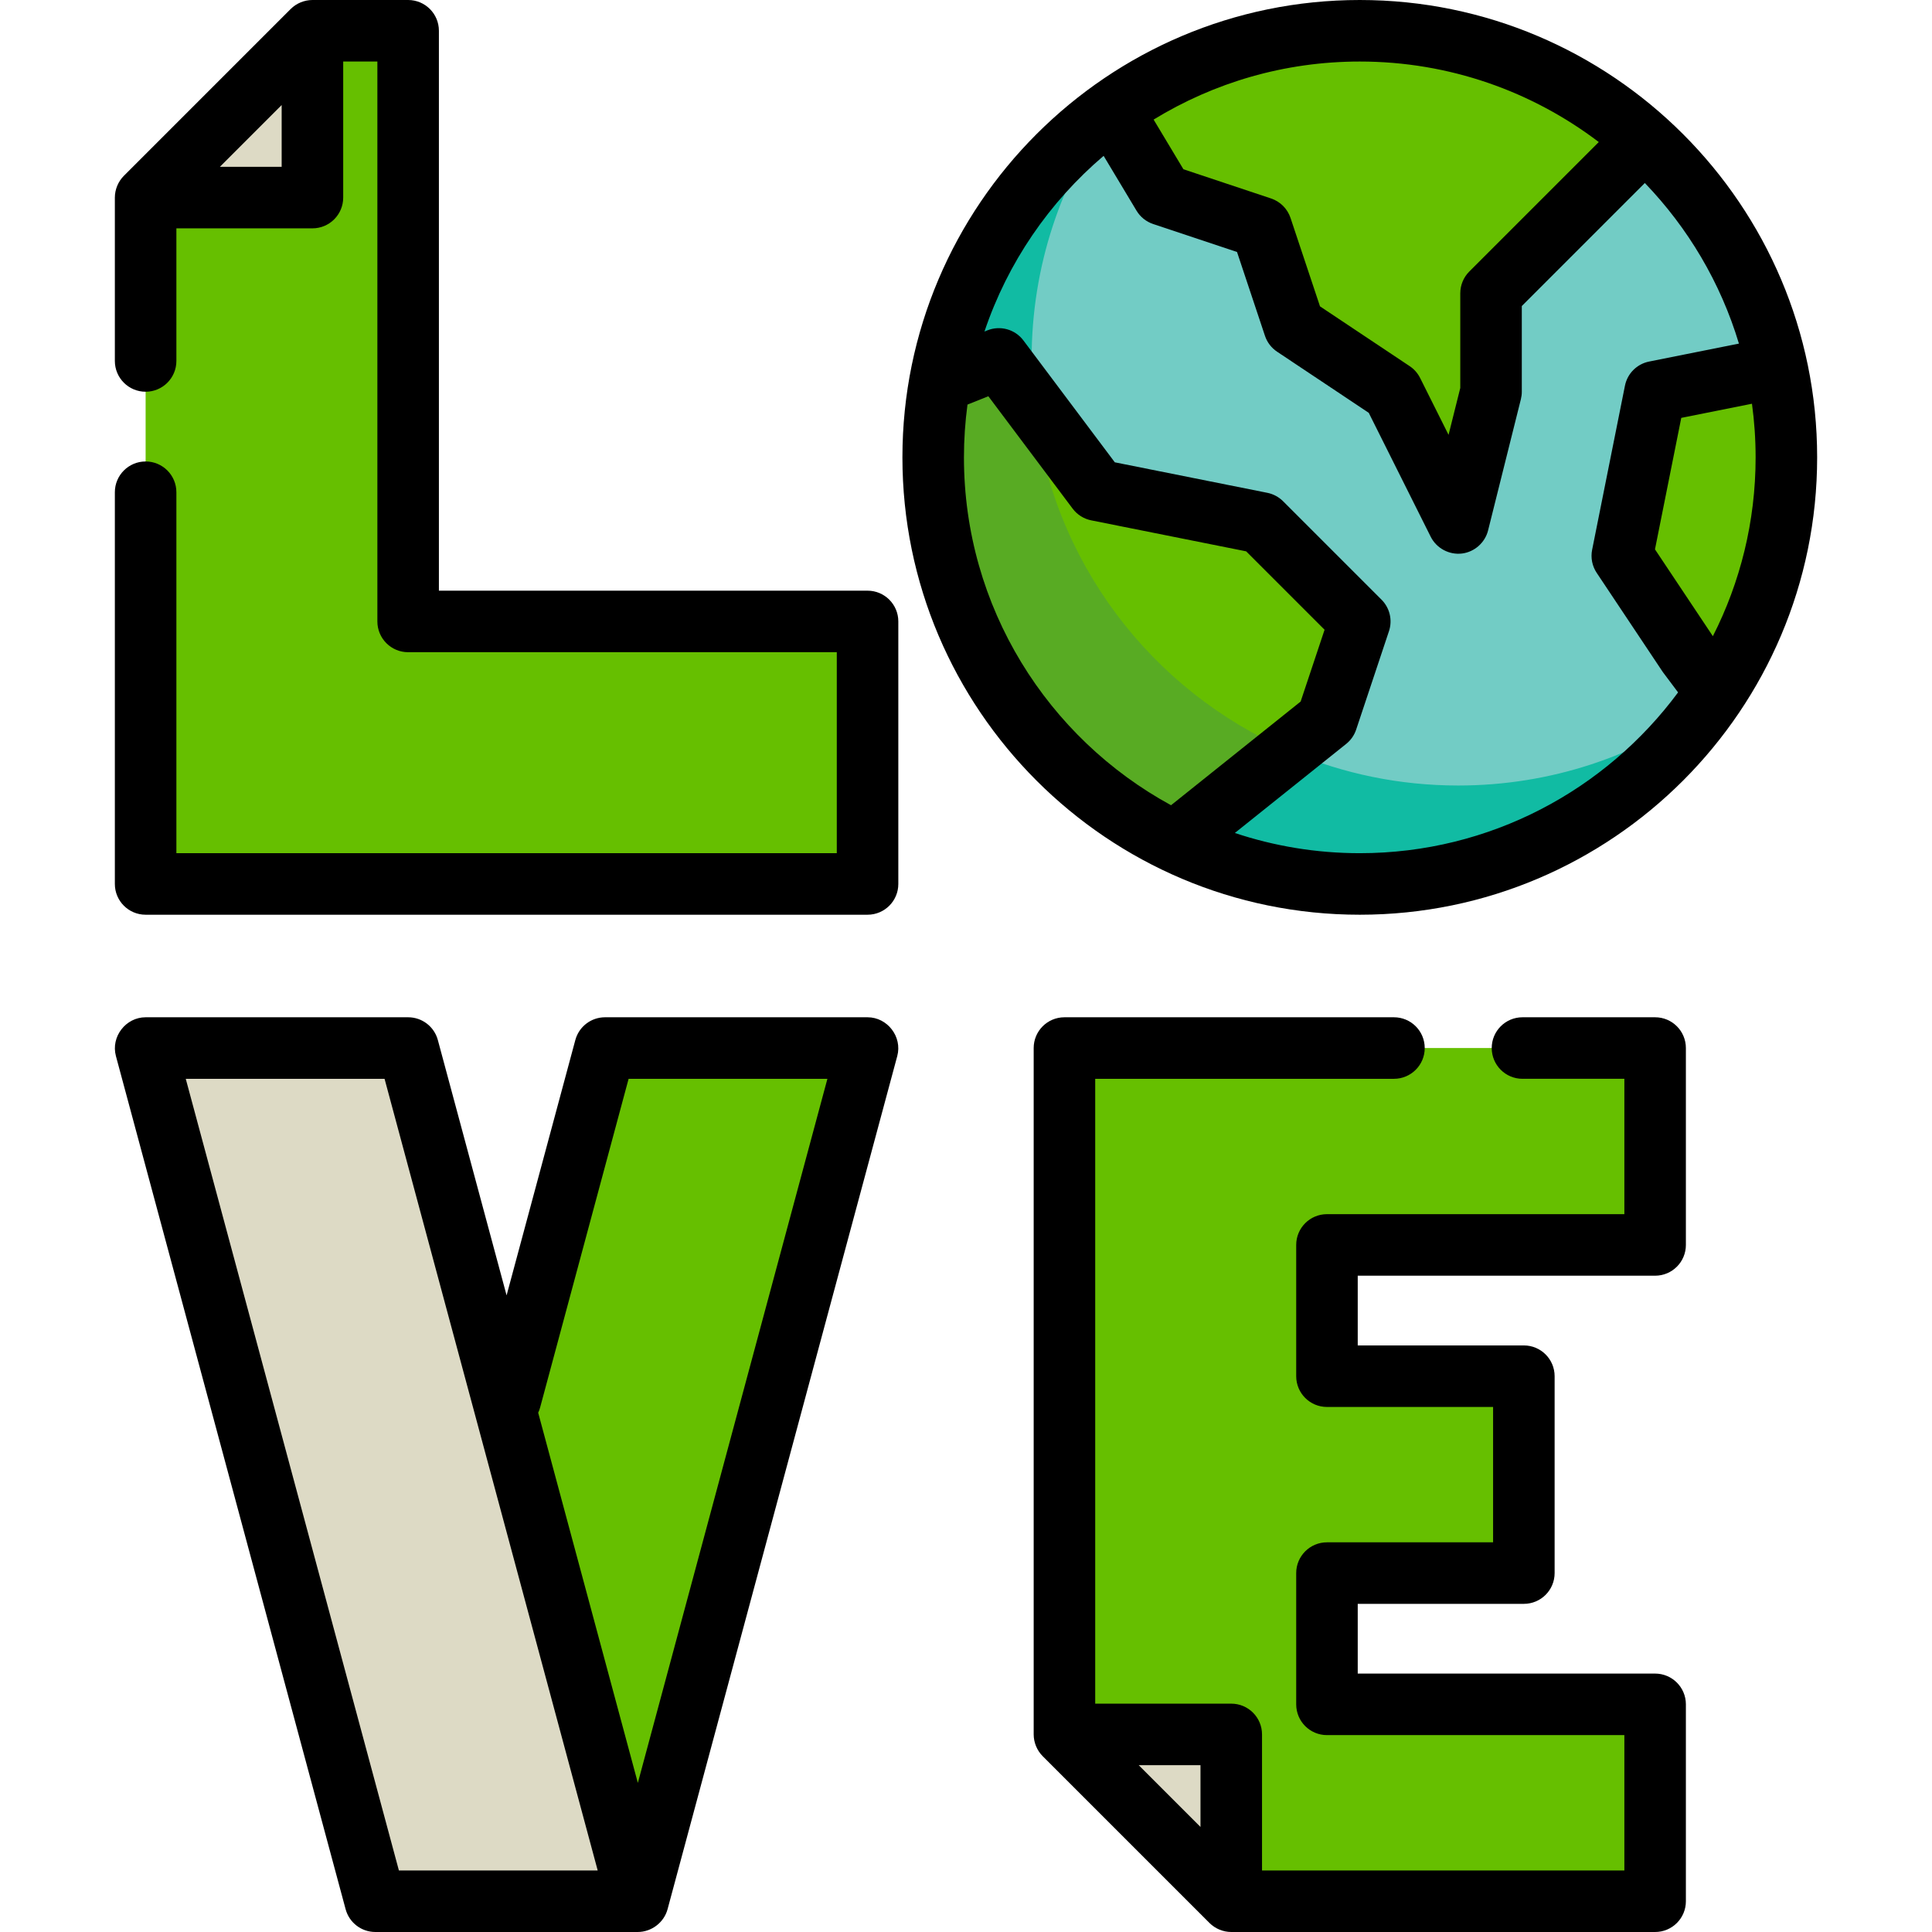 <?xml version="1.0" encoding="iso-8859-1"?>
<!-- Uploaded to: SVG Repo, www.svgrepo.com, Generator: SVG Repo Mixer Tools -->
<svg height="800px" width="800px" version="1.1" id="Layer_1" xmlns="http://www.w3.org/2000/svg" xmlns:xlink="http://www.w3.org/1999/xlink" 
	 viewBox="0 0 512 512" xml:space="preserve">
<polygon style="fill:#66BF00;" points="108.161,164.688 108.161,8.153 82.797,8.153 38.59,52.36 38.59,234.259 108.161,234.259 
	229.911,234.259 229.911,164.688 "/>
<polygon style="fill:#DDDAC5;" points="82.797,52.36 82.797,8.153 38.59,52.36 "/>
<polygon style="fill:#66BF00;" points="160.34,277.741 229.911,277.741 169.036,503.847 99.465,503.847 "/>
<polygon style="fill:#DDDAC5;" points="108.161,277.741 38.59,277.741 99.465,503.847 169.036,503.847 "/>
<polygon style="fill:#66BF00;" points="438.624,329.919 438.624,277.741 282.089,277.741 282.089,459.64 326.296,503.847 
	438.624,503.847 438.624,451.669 351.66,451.669 351.66,416.883 403.839,416.883 403.839,364.705 351.66,364.705 351.66,329.919 "/>
<polygon style="fill:#DDDAC5;" points="326.296,459.64 282.089,459.64 326.296,503.847 "/>
<circle style="fill:#72CCC5;" cx="360.357" cy="121.206" r="113.053"/>
<path style="fill:#11BBA3;" d="M386.446,208.17c-62.438,0-113.053-50.616-113.053-113.053c0-24.56,7.835-47.287,21.137-65.827
	c-28.595,20.515-47.226,54.038-47.226,91.917c0,62.438,50.615,113.053,113.053,113.053c37.878,0,71.402-18.631,91.917-47.226
	C433.733,200.334,411.006,208.17,386.446,208.17z"/>
<g>
	<path style="fill:#66BF00;" d="M334.268,60.331l8.696,26.089l26.089,17.393l17.393,34.786l8.696-34.786V77.724l26.089-26.089
		l14.596-14.596c-20.014-17.958-46.465-28.886-75.471-28.886c-24.485,0-47.15,7.787-65.659,21.014l13.48,22.468L334.268,60.331z"/>
	<path style="fill:#66BF00;" d="M470.882,97.362l-32.258,6.452l-8.696,43.482l17.393,26.089l7.479,9.972
		c11.76-17.834,18.61-39.19,18.61-62.15C473.41,113.025,472.533,105.049,470.882,97.362z"/>
	<path style="fill:#66BF00;" d="M360.357,164.688l-26.089-26.089l-43.482-8.696l-26.089-34.786l-15.658,6.264
		c-1.138,6.438-1.735,13.062-1.735,19.826c0,44.853,26.12,83.604,63.978,101.874l40.378-32.303L360.357,164.688z"/>
</g>
<path style="fill:#58AB23;" d="M274.086,107.636l-9.39-12.52l-15.658,6.264c-1.138,6.438-1.735,13.062-1.735,19.826
	c0,44.853,26.12,83.604,63.978,101.874l30.244-24.196C305.089,183.091,278.608,148.674,274.086,107.636z"/>
<path d="M229.911,156.535H116.314V8.153c0-4.503-3.65-8.153-8.153-8.153H82.797c-2.134,0-4.257,0.879-5.765,2.388L32.826,46.595
	c-1.511,1.51-2.388,3.629-2.388,5.765v43.3c0,4.503,3.65,8.153,8.153,8.153c4.503,0,8.153-3.65,8.153-8.153V60.513h36.054
	c4.503,0,8.153-3.65,8.153-8.153V16.306h9.058v148.382c0,4.503,3.65,8.153,8.153,8.153h113.597v53.265H46.743v-95.66
	c0-4.503-3.65-8.153-8.153-8.153s-8.153,3.65-8.153,8.153v103.813c0,4.503,3.65,8.153,8.153,8.153h191.321
	c4.503,0,8.153-3.65,8.153-8.153v-69.571C238.064,160.185,234.413,156.535,229.911,156.535z M74.644,44.207H58.272l16.372-16.372
	V44.207z"/>
<path d="M229.911,269.588H160.34c-3.686,0-6.914,2.473-7.872,6.033l-18.217,67.662l-18.217-67.662
	c-0.959-3.56-4.186-6.033-7.872-6.033H38.59c-5.274,0-9.245,5.171-7.872,10.273l60.875,226.106c0.959,3.56,4.186,6.033,7.872,6.033
	h69.544c3.641,0,6.952-2.513,7.901-6.033l60.875-226.106C239.156,274.759,235.185,269.588,229.911,269.588z M105.713,495.694
	l-56.485-209.8h52.685l56.485,209.8H105.713z M169.036,472.487l-26.412-98.101c0.202-0.43,0.376-0.879,0.503-1.354l23.461-87.138
	h52.685L169.036,472.487z"/>
<path d="M438.624,269.588h-35.148c-4.504,0-8.153,3.65-8.153,8.153s3.649,8.153,8.153,8.153h26.995v35.873H351.66
	c-4.504,0-8.153,3.65-8.153,8.153v34.786c0,4.503,3.649,8.153,8.153,8.153h44.025v35.873H351.66c-4.504,0-8.153,3.65-8.153,8.153
	v34.786c0,4.503,3.649,8.153,8.153,8.153h78.811v35.873h-96.022V459.64c0-4.503-3.649-8.153-8.153-8.153h-36.054V285.894h79.173
	c4.504,0,8.153-3.65,8.153-8.153s-3.649-8.153-8.153-8.153h-87.326c-4.504,0-8.153,3.65-8.153,8.153V459.64
	c0,2.136,0.876,4.254,2.387,5.765l44.207,44.207c1.511,1.51,3.629,2.388,5.766,2.388h112.328c4.504,0,8.153-3.65,8.153-8.153
	v-52.178c0-4.503-3.649-8.153-8.153-8.153h-78.811v-18.48h44.025c4.504,0,8.153-3.65,8.153-8.153v-52.178
	c0-4.503-3.649-8.153-8.153-8.153h-44.025v-18.48h78.811c4.504,0,8.153-3.65,8.153-8.153v-52.178
	C446.777,273.238,443.128,269.588,438.624,269.588z M318.143,484.165l-16.371-16.371h16.371V484.165z"/>
<path d="M360.357,242.412c66.833,0,121.206-54.373,121.206-121.206S427.19,0,360.357,0S239.151,54.373,239.151,121.206
	S293.524,242.412,360.357,242.412z M453.927,168.595l-15.342-23.012l6.968-34.841l18.737-3.747
	c0.633,4.649,0.966,9.392,0.966,14.212C465.257,138.249,461.169,154.352,453.927,168.595z M423.693,37.642l-34.316,34.316
	c-1.528,1.529-2.387,3.604-2.387,5.766v25.086l-3.107,12.43l-7.538-15.073c-0.635-1.269-1.589-2.351-2.77-3.137l-23.761-15.842
	l-7.813-23.436c-0.812-2.435-2.722-4.345-5.156-5.157l-23.228-7.743l-7.898-13.163c15.923-9.753,34.634-15.384,54.637-15.384
	C384.132,16.306,406.08,24.261,423.693,37.642z M292.472,41.302l8.717,14.527c1.001,1.669,2.565,2.924,4.412,3.539l22.221,7.407
	l7.407,22.221c0.573,1.721,1.703,3.2,3.212,4.206l24.288,16.193l16.424,32.848c1.534,3.07,4.933,4.876,8.334,4.438
	c3.292-0.424,6.061-2.886,6.867-6.107l8.696-34.786c0.162-0.647,0.244-1.311,0.244-1.977V81.1l32.602-32.602
	c11.419,11.861,20.078,26.395,24.937,42.558l-23.809,4.761c-3.227,0.646-5.751,3.169-6.396,6.396l-8.696,43.482
	c-0.424,2.12,0.012,4.322,1.211,6.121l17.393,26.089c0.084,0.126,0.171,0.249,0.261,0.37l3.911,5.216
	c-19.124,25.834-49.814,42.614-84.352,42.614c-11.565,0-22.697-1.886-33.109-5.358l29.506-23.604
	c1.227-0.982,2.145-2.297,2.642-3.788l8.696-26.089c0.976-2.93,0.214-6.159-1.97-8.343l-26.089-26.089
	c-1.139-1.138-2.588-1.914-4.167-2.23l-40.427-8.085l-24.219-32.294c-2.212-2.949-6.128-4.046-9.55-2.677l-0.776,0.311
	C267.037,69.581,278.089,53.542,292.472,41.302z M256.391,107.22l5.531-2.213l22.341,29.787c1.203,1.604,2.957,2.71,4.923,3.102
	l41.061,8.213l20.78,20.781l-6.342,19.024l-34.349,27.48c-32.665-17.795-54.881-52.446-54.881-92.188
	C255.456,116.464,255.778,111.796,256.391,107.22z"/>
</svg>